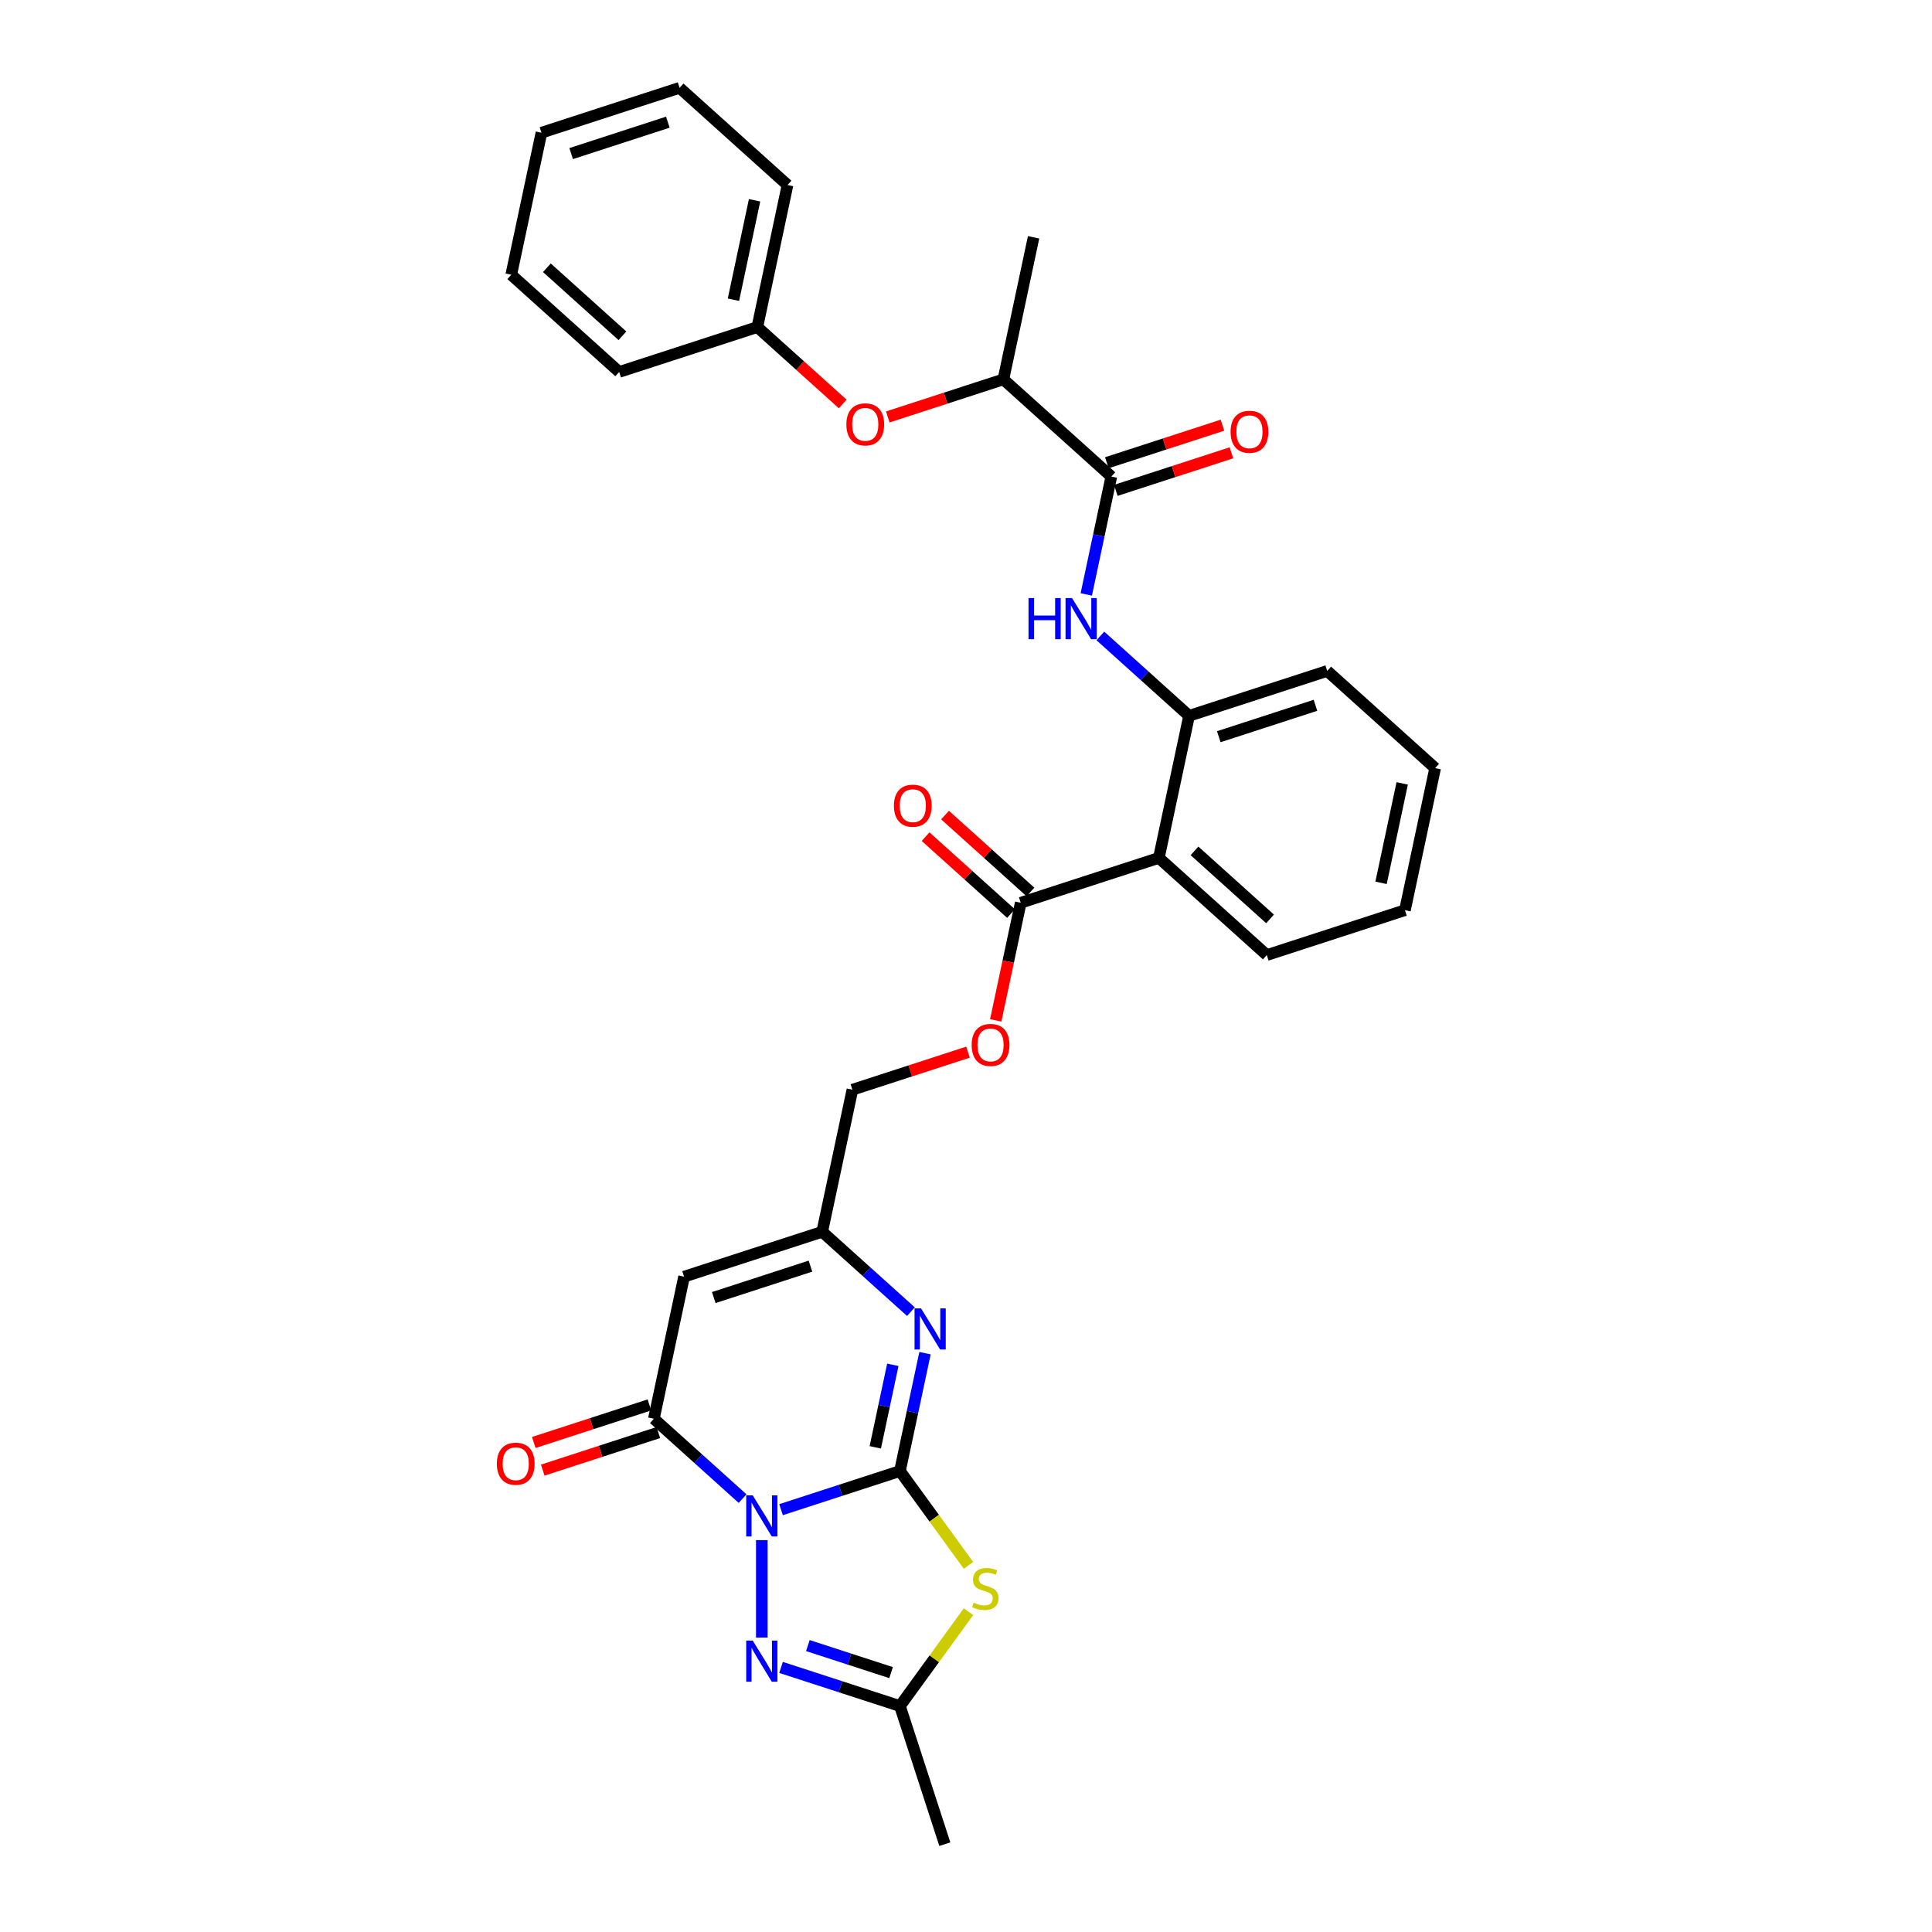 <?xml version='1.0' encoding='iso-8859-1'?>
<svg version='1.1' baseProfile='full'
              xmlns='http://www.w3.org/2000/svg'
                      xmlns:rdkit='http://www.rdkit.org/xml'
                      xmlns:xlink='http://www.w3.org/1999/xlink'
                  xml:space='preserve'
width='1000px' height='1000px' viewBox='0 0 1000 1000'>
<!-- END OF HEADER -->
<rect style='opacity:1.0;fill:#FFFFFF;stroke:none' width='1000' height='1000' x='0' y='0'> </rect>
<path class='bond-0' d='M 404.267,781.405 L 435.039,771.407' style='fill:none;fill-rule:evenodd;stroke:#0000FF;stroke-width:6px;stroke-linecap:butt;stroke-linejoin:miter;stroke-opacity:1' />
<path class='bond-0' d='M 435.039,771.407 L 465.811,761.409' style='fill:none;fill-rule:evenodd;stroke:#000000;stroke-width:6px;stroke-linecap:butt;stroke-linejoin:miter;stroke-opacity:1' />
<path class='bond-2' d='M 384.36,775.677 L 361.403,755.007' style='fill:none;fill-rule:evenodd;stroke:#0000FF;stroke-width:6px;stroke-linecap:butt;stroke-linejoin:miter;stroke-opacity:1' />
<path class='bond-2' d='M 361.403,755.007 L 338.446,734.336' style='fill:none;fill-rule:evenodd;stroke:#000000;stroke-width:6px;stroke-linecap:butt;stroke-linejoin:miter;stroke-opacity:1' />
<path class='bond-3' d='M 394.313,797.164 L 394.313,847.605' style='fill:none;fill-rule:evenodd;stroke:#0000FF;stroke-width:6px;stroke-linecap:butt;stroke-linejoin:miter;stroke-opacity:1' />
<path class='bond-1' d='M 465.811,761.409 L 483.552,785.827' style='fill:none;fill-rule:evenodd;stroke:#000000;stroke-width:6px;stroke-linecap:butt;stroke-linejoin:miter;stroke-opacity:1' />
<path class='bond-1' d='M 483.552,785.827 L 501.294,810.246' style='fill:none;fill-rule:evenodd;stroke:#CCCC00;stroke-width:6px;stroke-linecap:butt;stroke-linejoin:miter;stroke-opacity:1' />
<path class='bond-4' d='M 465.811,761.409 L 472.295,730.904' style='fill:none;fill-rule:evenodd;stroke:#000000;stroke-width:6px;stroke-linecap:butt;stroke-linejoin:miter;stroke-opacity:1' />
<path class='bond-4' d='M 472.295,730.904 L 478.779,700.399' style='fill:none;fill-rule:evenodd;stroke:#0000FF;stroke-width:6px;stroke-linecap:butt;stroke-linejoin:miter;stroke-opacity:1' />
<path class='bond-4' d='M 453.049,749.131 L 457.588,727.778' style='fill:none;fill-rule:evenodd;stroke:#000000;stroke-width:6px;stroke-linecap:butt;stroke-linejoin:miter;stroke-opacity:1' />
<path class='bond-4' d='M 457.588,727.778 L 462.127,706.424' style='fill:none;fill-rule:evenodd;stroke:#0000FF;stroke-width:6px;stroke-linecap:butt;stroke-linejoin:miter;stroke-opacity:1' />
<path class='bond-32' d='M 501.294,834.21 L 483.552,858.629' style='fill:none;fill-rule:evenodd;stroke:#CCCC00;stroke-width:6px;stroke-linecap:butt;stroke-linejoin:miter;stroke-opacity:1' />
<path class='bond-32' d='M 483.552,858.629 L 465.811,883.048' style='fill:none;fill-rule:evenodd;stroke:#000000;stroke-width:6px;stroke-linecap:butt;stroke-linejoin:miter;stroke-opacity:1' />
<path class='bond-5' d='M 338.446,734.336 L 354.076,660.802' style='fill:none;fill-rule:evenodd;stroke:#000000;stroke-width:6px;stroke-linecap:butt;stroke-linejoin:miter;stroke-opacity:1' />
<path class='bond-15' d='M 336.123,727.186 L 306.2,736.909' style='fill:none;fill-rule:evenodd;stroke:#000000;stroke-width:6px;stroke-linecap:butt;stroke-linejoin:miter;stroke-opacity:1' />
<path class='bond-15' d='M 306.2,736.909 L 276.277,746.631' style='fill:none;fill-rule:evenodd;stroke:#FF0000;stroke-width:6px;stroke-linecap:butt;stroke-linejoin:miter;stroke-opacity:1' />
<path class='bond-15' d='M 340.769,741.486 L 310.846,751.208' style='fill:none;fill-rule:evenodd;stroke:#000000;stroke-width:6px;stroke-linecap:butt;stroke-linejoin:miter;stroke-opacity:1' />
<path class='bond-15' d='M 310.846,751.208 L 280.924,760.931' style='fill:none;fill-rule:evenodd;stroke:#FF0000;stroke-width:6px;stroke-linecap:butt;stroke-linejoin:miter;stroke-opacity:1' />
<path class='bond-6' d='M 404.267,863.051 L 435.039,873.049' style='fill:none;fill-rule:evenodd;stroke:#0000FF;stroke-width:6px;stroke-linecap:butt;stroke-linejoin:miter;stroke-opacity:1' />
<path class='bond-6' d='M 435.039,873.049 L 465.811,883.048' style='fill:none;fill-rule:evenodd;stroke:#000000;stroke-width:6px;stroke-linecap:butt;stroke-linejoin:miter;stroke-opacity:1' />
<path class='bond-6' d='M 418.145,851.751 L 439.685,858.75' style='fill:none;fill-rule:evenodd;stroke:#0000FF;stroke-width:6px;stroke-linecap:butt;stroke-linejoin:miter;stroke-opacity:1' />
<path class='bond-6' d='M 439.685,858.75 L 461.226,865.749' style='fill:none;fill-rule:evenodd;stroke:#000000;stroke-width:6px;stroke-linecap:butt;stroke-linejoin:miter;stroke-opacity:1' />
<path class='bond-33' d='M 471.488,678.912 L 448.531,658.241' style='fill:none;fill-rule:evenodd;stroke:#0000FF;stroke-width:6px;stroke-linecap:butt;stroke-linejoin:miter;stroke-opacity:1' />
<path class='bond-33' d='M 448.531,658.241 L 425.574,637.571' style='fill:none;fill-rule:evenodd;stroke:#000000;stroke-width:6px;stroke-linecap:butt;stroke-linejoin:miter;stroke-opacity:1' />
<path class='bond-8' d='M 354.076,660.802 L 425.574,637.571' style='fill:none;fill-rule:evenodd;stroke:#000000;stroke-width:6px;stroke-linecap:butt;stroke-linejoin:miter;stroke-opacity:1' />
<path class='bond-8' d='M 369.447,671.617 L 419.495,655.355' style='fill:none;fill-rule:evenodd;stroke:#000000;stroke-width:6px;stroke-linecap:butt;stroke-linejoin:miter;stroke-opacity:1' />
<path class='bond-22' d='M 465.811,883.048 L 489.042,954.545' style='fill:none;fill-rule:evenodd;stroke:#000000;stroke-width:6px;stroke-linecap:butt;stroke-linejoin:miter;stroke-opacity:1' />
<path class='bond-7' d='M 599.83,444.04 L 528.332,467.271' style='fill:none;fill-rule:evenodd;stroke:#000000;stroke-width:6px;stroke-linecap:butt;stroke-linejoin:miter;stroke-opacity:1' />
<path class='bond-12' d='M 599.83,444.04 L 615.46,370.506' style='fill:none;fill-rule:evenodd;stroke:#000000;stroke-width:6px;stroke-linecap:butt;stroke-linejoin:miter;stroke-opacity:1' />
<path class='bond-21' d='M 599.83,444.04 L 655.697,494.343' style='fill:none;fill-rule:evenodd;stroke:#000000;stroke-width:6px;stroke-linecap:butt;stroke-linejoin:miter;stroke-opacity:1' />
<path class='bond-21' d='M 618.27,440.412 L 657.378,475.624' style='fill:none;fill-rule:evenodd;stroke:#000000;stroke-width:6px;stroke-linecap:butt;stroke-linejoin:miter;stroke-opacity:1' />
<path class='bond-19' d='M 425.574,637.571 L 441.204,564.036' style='fill:none;fill-rule:evenodd;stroke:#000000;stroke-width:6px;stroke-linecap:butt;stroke-linejoin:miter;stroke-opacity:1' />
<path class='bond-9' d='M 575.222,246.668 L 568.738,277.173' style='fill:none;fill-rule:evenodd;stroke:#000000;stroke-width:6px;stroke-linecap:butt;stroke-linejoin:miter;stroke-opacity:1' />
<path class='bond-9' d='M 568.738,277.173 L 562.254,307.678' style='fill:none;fill-rule:evenodd;stroke:#0000FF;stroke-width:6px;stroke-linecap:butt;stroke-linejoin:miter;stroke-opacity:1' />
<path class='bond-13' d='M 575.222,246.668 L 519.355,196.365' style='fill:none;fill-rule:evenodd;stroke:#000000;stroke-width:6px;stroke-linecap:butt;stroke-linejoin:miter;stroke-opacity:1' />
<path class='bond-17' d='M 577.546,253.818 L 607.468,244.095' style='fill:none;fill-rule:evenodd;stroke:#000000;stroke-width:6px;stroke-linecap:butt;stroke-linejoin:miter;stroke-opacity:1' />
<path class='bond-17' d='M 607.468,244.095 L 637.391,234.373' style='fill:none;fill-rule:evenodd;stroke:#FF0000;stroke-width:6px;stroke-linecap:butt;stroke-linejoin:miter;stroke-opacity:1' />
<path class='bond-17' d='M 572.899,239.518 L 602.822,229.796' style='fill:none;fill-rule:evenodd;stroke:#000000;stroke-width:6px;stroke-linecap:butt;stroke-linejoin:miter;stroke-opacity:1' />
<path class='bond-17' d='M 602.822,229.796 L 632.745,220.073' style='fill:none;fill-rule:evenodd;stroke:#FF0000;stroke-width:6px;stroke-linecap:butt;stroke-linejoin:miter;stroke-opacity:1' />
<path class='bond-10' d='M 569.546,329.164 L 592.503,349.835' style='fill:none;fill-rule:evenodd;stroke:#0000FF;stroke-width:6px;stroke-linecap:butt;stroke-linejoin:miter;stroke-opacity:1' />
<path class='bond-10' d='M 592.503,349.835 L 615.46,370.506' style='fill:none;fill-rule:evenodd;stroke:#000000;stroke-width:6px;stroke-linecap:butt;stroke-linejoin:miter;stroke-opacity:1' />
<path class='bond-11' d='M 528.332,467.271 L 521.861,497.716' style='fill:none;fill-rule:evenodd;stroke:#000000;stroke-width:6px;stroke-linecap:butt;stroke-linejoin:miter;stroke-opacity:1' />
<path class='bond-11' d='M 521.861,497.716 L 515.389,528.161' style='fill:none;fill-rule:evenodd;stroke:#FF0000;stroke-width:6px;stroke-linecap:butt;stroke-linejoin:miter;stroke-opacity:1' />
<path class='bond-18' d='M 533.362,461.684 L 511.255,441.779' style='fill:none;fill-rule:evenodd;stroke:#000000;stroke-width:6px;stroke-linecap:butt;stroke-linejoin:miter;stroke-opacity:1' />
<path class='bond-18' d='M 511.255,441.779 L 489.147,421.873' style='fill:none;fill-rule:evenodd;stroke:#FF0000;stroke-width:6px;stroke-linecap:butt;stroke-linejoin:miter;stroke-opacity:1' />
<path class='bond-18' d='M 523.302,472.858 L 501.194,452.952' style='fill:none;fill-rule:evenodd;stroke:#000000;stroke-width:6px;stroke-linecap:butt;stroke-linejoin:miter;stroke-opacity:1' />
<path class='bond-18' d='M 501.194,452.952 L 479.086,433.046' style='fill:none;fill-rule:evenodd;stroke:#FF0000;stroke-width:6px;stroke-linecap:butt;stroke-linejoin:miter;stroke-opacity:1' />
<path class='bond-23' d='M 615.46,370.506 L 686.958,347.275' style='fill:none;fill-rule:evenodd;stroke:#000000;stroke-width:6px;stroke-linecap:butt;stroke-linejoin:miter;stroke-opacity:1' />
<path class='bond-23' d='M 630.831,381.321 L 680.879,365.059' style='fill:none;fill-rule:evenodd;stroke:#000000;stroke-width:6px;stroke-linecap:butt;stroke-linejoin:miter;stroke-opacity:1' />
<path class='bond-16' d='M 519.355,196.365 L 489.432,206.087' style='fill:none;fill-rule:evenodd;stroke:#000000;stroke-width:6px;stroke-linecap:butt;stroke-linejoin:miter;stroke-opacity:1' />
<path class='bond-16' d='M 489.432,206.087 L 459.51,215.809' style='fill:none;fill-rule:evenodd;stroke:#FF0000;stroke-width:6px;stroke-linecap:butt;stroke-linejoin:miter;stroke-opacity:1' />
<path class='bond-24' d='M 519.355,196.365 L 534.985,122.83' style='fill:none;fill-rule:evenodd;stroke:#000000;stroke-width:6px;stroke-linecap:butt;stroke-linejoin:miter;stroke-opacity:1' />
<path class='bond-14' d='M 501.049,544.592 L 471.127,554.314' style='fill:none;fill-rule:evenodd;stroke:#FF0000;stroke-width:6px;stroke-linecap:butt;stroke-linejoin:miter;stroke-opacity:1' />
<path class='bond-14' d='M 471.127,554.314 L 441.204,564.036' style='fill:none;fill-rule:evenodd;stroke:#000000;stroke-width:6px;stroke-linecap:butt;stroke-linejoin:miter;stroke-opacity:1' />
<path class='bond-20' d='M 436.205,209.104 L 414.097,189.198' style='fill:none;fill-rule:evenodd;stroke:#FF0000;stroke-width:6px;stroke-linecap:butt;stroke-linejoin:miter;stroke-opacity:1' />
<path class='bond-20' d='M 414.097,189.198 L 391.99,169.292' style='fill:none;fill-rule:evenodd;stroke:#000000;stroke-width:6px;stroke-linecap:butt;stroke-linejoin:miter;stroke-opacity:1' />
<path class='bond-25' d='M 391.99,169.292 L 407.62,95.758' style='fill:none;fill-rule:evenodd;stroke:#000000;stroke-width:6px;stroke-linecap:butt;stroke-linejoin:miter;stroke-opacity:1' />
<path class='bond-25' d='M 379.627,155.136 L 390.568,103.662' style='fill:none;fill-rule:evenodd;stroke:#000000;stroke-width:6px;stroke-linecap:butt;stroke-linejoin:miter;stroke-opacity:1' />
<path class='bond-26' d='M 391.99,169.292 L 320.492,192.523' style='fill:none;fill-rule:evenodd;stroke:#000000;stroke-width:6px;stroke-linecap:butt;stroke-linejoin:miter;stroke-opacity:1' />
<path class='bond-27' d='M 655.697,494.343 L 727.195,471.112' style='fill:none;fill-rule:evenodd;stroke:#000000;stroke-width:6px;stroke-linecap:butt;stroke-linejoin:miter;stroke-opacity:1' />
<path class='bond-34' d='M 686.958,347.275 L 742.825,397.578' style='fill:none;fill-rule:evenodd;stroke:#000000;stroke-width:6px;stroke-linecap:butt;stroke-linejoin:miter;stroke-opacity:1' />
<path class='bond-30' d='M 407.62,95.758 L 351.752,45.455' style='fill:none;fill-rule:evenodd;stroke:#000000;stroke-width:6px;stroke-linecap:butt;stroke-linejoin:miter;stroke-opacity:1' />
<path class='bond-29' d='M 320.492,192.523 L 264.624,142.22' style='fill:none;fill-rule:evenodd;stroke:#000000;stroke-width:6px;stroke-linecap:butt;stroke-linejoin:miter;stroke-opacity:1' />
<path class='bond-29' d='M 322.172,173.804 L 283.065,138.592' style='fill:none;fill-rule:evenodd;stroke:#000000;stroke-width:6px;stroke-linecap:butt;stroke-linejoin:miter;stroke-opacity:1' />
<path class='bond-28' d='M 727.195,471.112 L 742.825,397.578' style='fill:none;fill-rule:evenodd;stroke:#000000;stroke-width:6px;stroke-linecap:butt;stroke-linejoin:miter;stroke-opacity:1' />
<path class='bond-28' d='M 714.832,456.956 L 725.774,405.482' style='fill:none;fill-rule:evenodd;stroke:#000000;stroke-width:6px;stroke-linecap:butt;stroke-linejoin:miter;stroke-opacity:1' />
<path class='bond-31' d='M 264.624,142.22 L 280.255,68.686' style='fill:none;fill-rule:evenodd;stroke:#000000;stroke-width:6px;stroke-linecap:butt;stroke-linejoin:miter;stroke-opacity:1' />
<path class='bond-35' d='M 351.752,45.455 L 280.255,68.686' style='fill:none;fill-rule:evenodd;stroke:#000000;stroke-width:6px;stroke-linecap:butt;stroke-linejoin:miter;stroke-opacity:1' />
<path class='bond-35' d='M 345.674,63.239 L 295.626,79.501' style='fill:none;fill-rule:evenodd;stroke:#000000;stroke-width:6px;stroke-linecap:butt;stroke-linejoin:miter;stroke-opacity:1' />
<path  class='atom-0' d='M 389.607 773.994
L 396.584 785.271
Q 397.275 786.384, 398.388 788.398
Q 399.5 790.413, 399.561 790.533
L 399.561 773.994
L 402.387 773.994
L 402.387 795.285
L 399.47 795.285
L 391.983 782.956
Q 391.111 781.512, 390.179 779.858
Q 389.276 778.204, 389.006 777.693
L 389.006 795.285
L 386.239 795.285
L 386.239 773.994
L 389.607 773.994
' fill='#0000FF'/>
<path  class='atom-2' d='M 503.985 829.535
Q 504.225 829.626, 505.218 830.047
Q 506.21 830.468, 507.293 830.738
Q 508.405 830.979, 509.488 830.979
Q 511.503 830.979, 512.675 830.016
Q 513.848 829.024, 513.848 827.31
Q 513.848 826.137, 513.247 825.416
Q 512.675 824.694, 511.773 824.303
Q 510.871 823.912, 509.368 823.461
Q 507.473 822.89, 506.33 822.348
Q 505.218 821.807, 504.406 820.664
Q 503.624 819.522, 503.624 817.597
Q 503.624 814.921, 505.428 813.267
Q 507.263 811.613, 510.871 811.613
Q 513.337 811.613, 516.133 812.786
L 515.442 815.101
Q 512.886 814.049, 510.961 814.049
Q 508.886 814.049, 507.744 814.921
Q 506.601 815.763, 506.631 817.236
Q 506.631 818.379, 507.202 819.071
Q 507.804 819.762, 508.646 820.153
Q 509.518 820.544, 510.961 820.995
Q 512.886 821.597, 514.029 822.198
Q 515.171 822.799, 515.983 824.032
Q 516.825 825.235, 516.825 827.31
Q 516.825 830.257, 514.84 831.851
Q 512.886 833.414, 509.608 833.414
Q 507.714 833.414, 506.27 832.993
Q 504.857 832.603, 503.173 831.911
L 503.985 829.535
' fill='#CCCC00'/>
<path  class='atom-4' d='M 389.607 849.172
L 396.584 860.448
Q 397.275 861.561, 398.388 863.576
Q 399.5 865.59, 399.561 865.711
L 399.561 849.172
L 402.387 849.172
L 402.387 870.462
L 399.47 870.462
L 391.983 858.133
Q 391.111 856.689, 390.179 855.035
Q 389.276 853.382, 389.006 852.87
L 389.006 870.462
L 386.239 870.462
L 386.239 849.172
L 389.607 849.172
' fill='#0000FF'/>
<path  class='atom-5' d='M 476.735 677.229
L 483.712 688.506
Q 484.403 689.618, 485.516 691.633
Q 486.628 693.648, 486.689 693.768
L 486.689 677.229
L 489.515 677.229
L 489.515 698.519
L 486.598 698.519
L 479.111 686.19
Q 478.239 684.747, 477.306 683.093
Q 476.404 681.439, 476.134 680.928
L 476.134 698.519
L 473.367 698.519
L 473.367 677.229
L 476.735 677.229
' fill='#0000FF'/>
<path  class='atom-11' d='M 532.363 309.557
L 535.25 309.557
L 535.25 318.609
L 546.136 318.609
L 546.136 309.557
L 549.022 309.557
L 549.022 330.847
L 546.136 330.847
L 546.136 321.014
L 535.25 321.014
L 535.25 330.847
L 532.363 330.847
L 532.363 309.557
' fill='#0000FF'/>
<path  class='atom-11' d='M 554.886 309.557
L 561.863 320.834
Q 562.554 321.946, 563.667 323.961
Q 564.779 325.976, 564.84 326.096
L 564.84 309.557
L 567.666 309.557
L 567.666 330.847
L 564.749 330.847
L 557.262 318.518
Q 556.39 317.075, 555.458 315.421
Q 554.555 313.767, 554.285 313.256
L 554.285 330.847
L 551.518 330.847
L 551.518 309.557
L 554.886 309.557
' fill='#0000FF'/>
<path  class='atom-15' d='M 502.929 540.866
Q 502.929 535.753, 505.455 532.897
Q 507.98 530.04, 512.702 530.04
Q 517.423 530.04, 519.949 532.897
Q 522.475 535.753, 522.475 540.866
Q 522.475 546.038, 519.919 548.985
Q 517.363 551.902, 512.702 551.902
Q 508.011 551.902, 505.455 548.985
Q 502.929 546.068, 502.929 540.866
M 512.702 549.496
Q 515.949 549.496, 517.693 547.331
Q 519.468 545.136, 519.468 540.866
Q 519.468 536.686, 517.693 534.581
Q 515.949 532.446, 512.702 532.446
Q 509.454 532.446, 507.68 534.551
Q 505.936 536.656, 505.936 540.866
Q 505.936 545.166, 507.68 547.331
Q 509.454 549.496, 512.702 549.496
' fill='#FF0000'/>
<path  class='atom-16' d='M 257.175 757.627
Q 257.175 752.515, 259.701 749.659
Q 262.227 746.802, 266.948 746.802
Q 271.669 746.802, 274.195 749.659
Q 276.721 752.515, 276.721 757.627
Q 276.721 762.8, 274.165 765.746
Q 271.609 768.663, 266.948 768.663
Q 262.257 768.663, 259.701 765.746
Q 257.175 762.83, 257.175 757.627
M 266.948 766.258
Q 270.196 766.258, 271.94 764.093
Q 273.714 761.897, 273.714 757.627
Q 273.714 753.447, 271.94 751.343
Q 270.196 749.208, 266.948 749.208
Q 263.7 749.208, 261.926 751.312
Q 260.182 753.417, 260.182 757.627
Q 260.182 761.927, 261.926 764.093
Q 263.7 766.258, 266.948 766.258
' fill='#FF0000'/>
<path  class='atom-17' d='M 438.084 219.656
Q 438.084 214.544, 440.61 211.687
Q 443.136 208.83, 447.857 208.83
Q 452.578 208.83, 455.104 211.687
Q 457.63 214.544, 457.63 219.656
Q 457.63 224.828, 455.074 227.775
Q 452.518 230.692, 447.857 230.692
Q 443.166 230.692, 440.61 227.775
Q 438.084 224.858, 438.084 219.656
M 447.857 228.286
Q 451.105 228.286, 452.849 226.121
Q 454.623 223.926, 454.623 219.656
Q 454.623 215.476, 452.849 213.371
Q 451.105 211.236, 447.857 211.236
Q 444.61 211.236, 442.835 213.341
Q 441.091 215.446, 441.091 219.656
Q 441.091 223.956, 442.835 226.121
Q 444.61 228.286, 447.857 228.286
' fill='#FF0000'/>
<path  class='atom-18' d='M 636.947 223.497
Q 636.947 218.385, 639.473 215.528
Q 641.999 212.672, 646.72 212.672
Q 651.441 212.672, 653.967 215.528
Q 656.493 218.385, 656.493 223.497
Q 656.493 228.669, 653.937 231.616
Q 651.381 234.533, 646.72 234.533
Q 642.029 234.533, 639.473 231.616
Q 636.947 228.699, 636.947 223.497
M 646.72 232.127
Q 649.968 232.127, 651.712 229.962
Q 653.486 227.767, 653.486 223.497
Q 653.486 219.317, 651.712 217.212
Q 649.968 215.077, 646.72 215.077
Q 643.473 215.077, 641.698 217.182
Q 639.954 219.287, 639.954 223.497
Q 639.954 227.797, 641.698 229.962
Q 643.473 232.127, 646.72 232.127
' fill='#FF0000'/>
<path  class='atom-19' d='M 462.691 417.028
Q 462.691 411.916, 465.217 409.059
Q 467.743 406.202, 472.464 406.202
Q 477.185 406.202, 479.711 409.059
Q 482.237 411.916, 482.237 417.028
Q 482.237 422.2, 479.681 425.147
Q 477.125 428.064, 472.464 428.064
Q 467.773 428.064, 465.217 425.147
Q 462.691 422.23, 462.691 417.028
M 472.464 425.658
Q 475.712 425.658, 477.456 423.493
Q 479.23 421.298, 479.23 417.028
Q 479.23 412.848, 477.456 410.743
Q 475.712 408.608, 472.464 408.608
Q 469.217 408.608, 467.442 410.713
Q 465.698 412.818, 465.698 417.028
Q 465.698 421.328, 467.442 423.493
Q 469.217 425.658, 472.464 425.658
' fill='#FF0000'/>
</svg>
